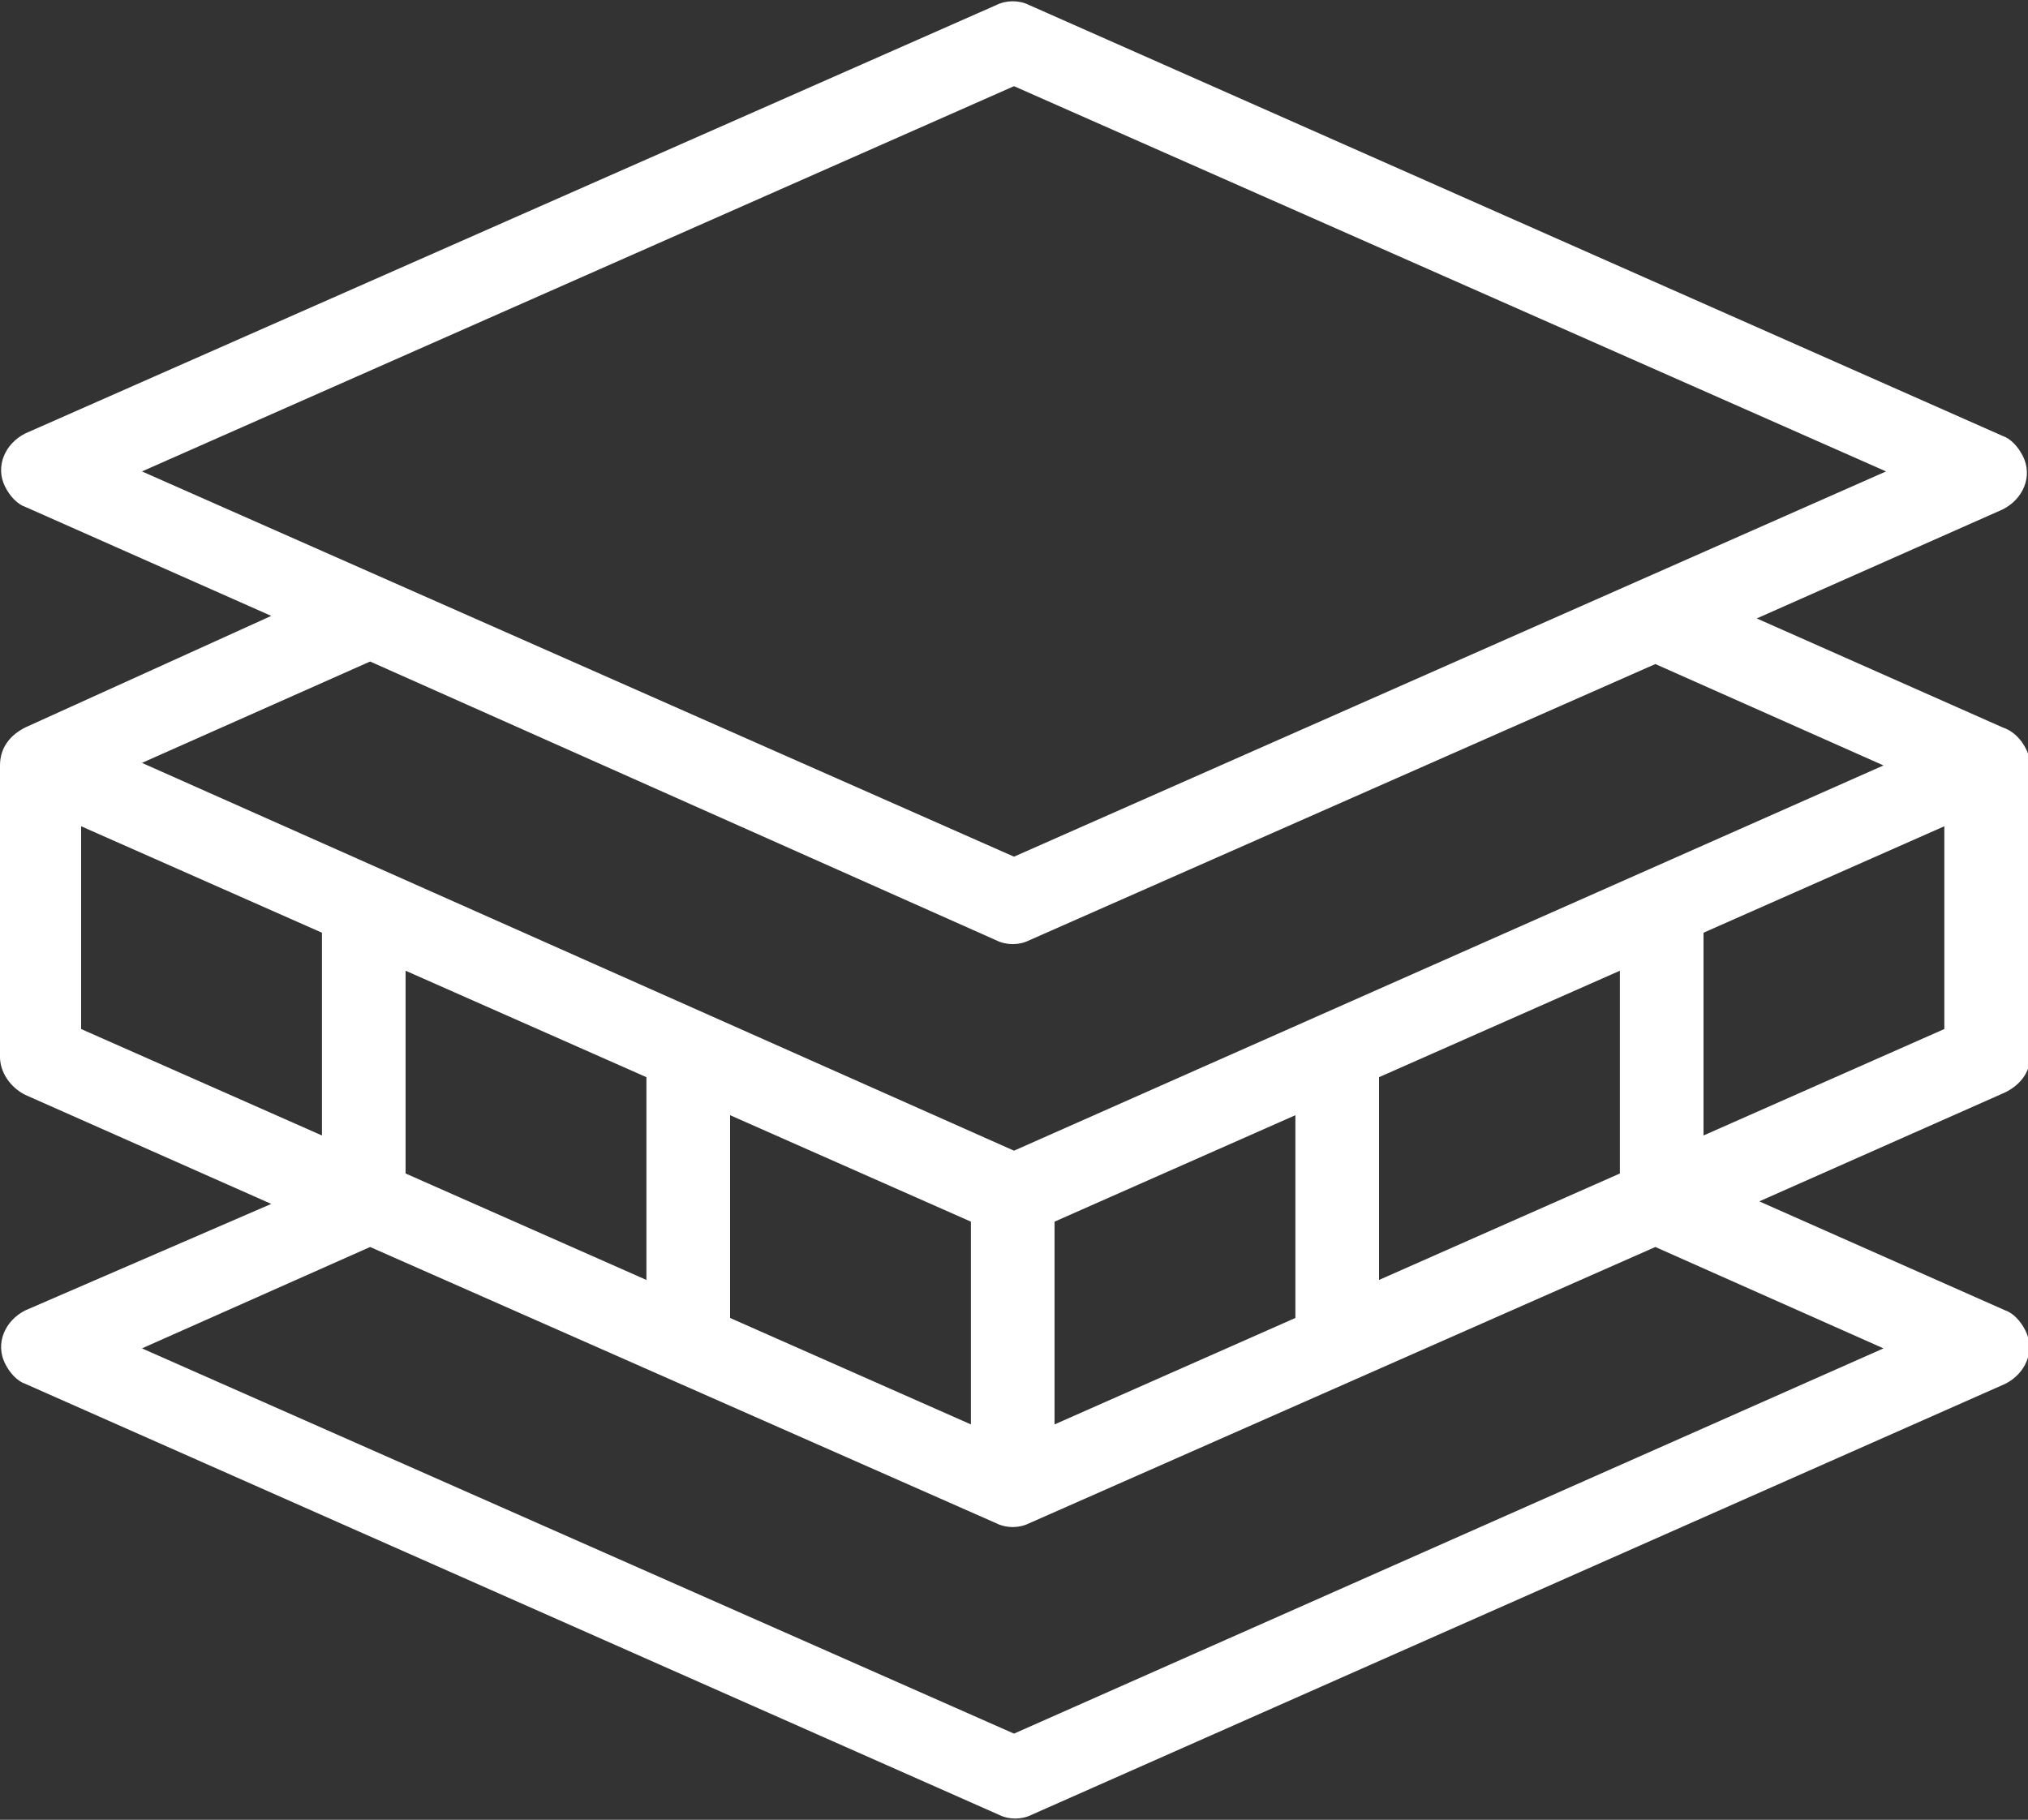 <?xml version="1.0" encoding="UTF-8"?> <svg xmlns="http://www.w3.org/2000/svg" xml:space="preserve" viewBox="0 0 80 71.8" fill="#FFF"><rect x="0" y="0" width="80" height="71.8" fill="#333333" stroke="none"/> <path d="m79 28.7-9.7-4.3 9.7-4.3c.8-.4 1.2-1.3.8-2.1-.2-.4-.5-.7-.8-.8L40.6.2c-.4-.2-.9-.2-1.3 0L1 17.1c-.8.4-1.2 1.3-.8 2.1.2.4.5.7.8.8l9.7 4.3L1 28.7c-.6.3-1 .8-1 1.5v11.5c0 .6.4 1.2 1 1.5l9.7 4.3L1 51.7c-.8.4-1.2 1.3-.8 2.1.2.4.5.7.8.8l38.4 17c.4.2.9.2 1.3 0l38.4-17c.8-.4 1.2-1.3.8-2.1-.2-.4-.5-.7-.8-.8l-9.7-4.3 9.7-4.3c.6-.3 1-.8 1-1.5V30.1c-.1-.6-.5-1.2-1.1-1.4M40 3.4l34.4 15.2L40 33.8 5.6 18.6 40 3.4zm-.7 33.7c.4.2.9.2 1.3 0l24.7-10.9 9 4L40 45.4 5.6 30.1l9-4 24.7 11zM16 46.3v-8l9.5 4.2v8L16 46.3zM28.8 44l9.5 4.2v8L28.8 52v-8zm12.8 4.2 9.5-4.2v8l-9.5 4.2v-8zm12.8-5.7 9.5-4.2v8l-9.5 4.2v-8zM3.2 32.6l9.5 4.2v8l-9.5-4.2v-8zM40 68.4 5.6 53.2l9-4 24.7 10.9c.4.2.9.2 1.3 0l24.7-10.9 9 4L40 68.4zm27.2-23.6v-8l9.5-4.2v8l-9.5 4.2z"></path> </svg> 